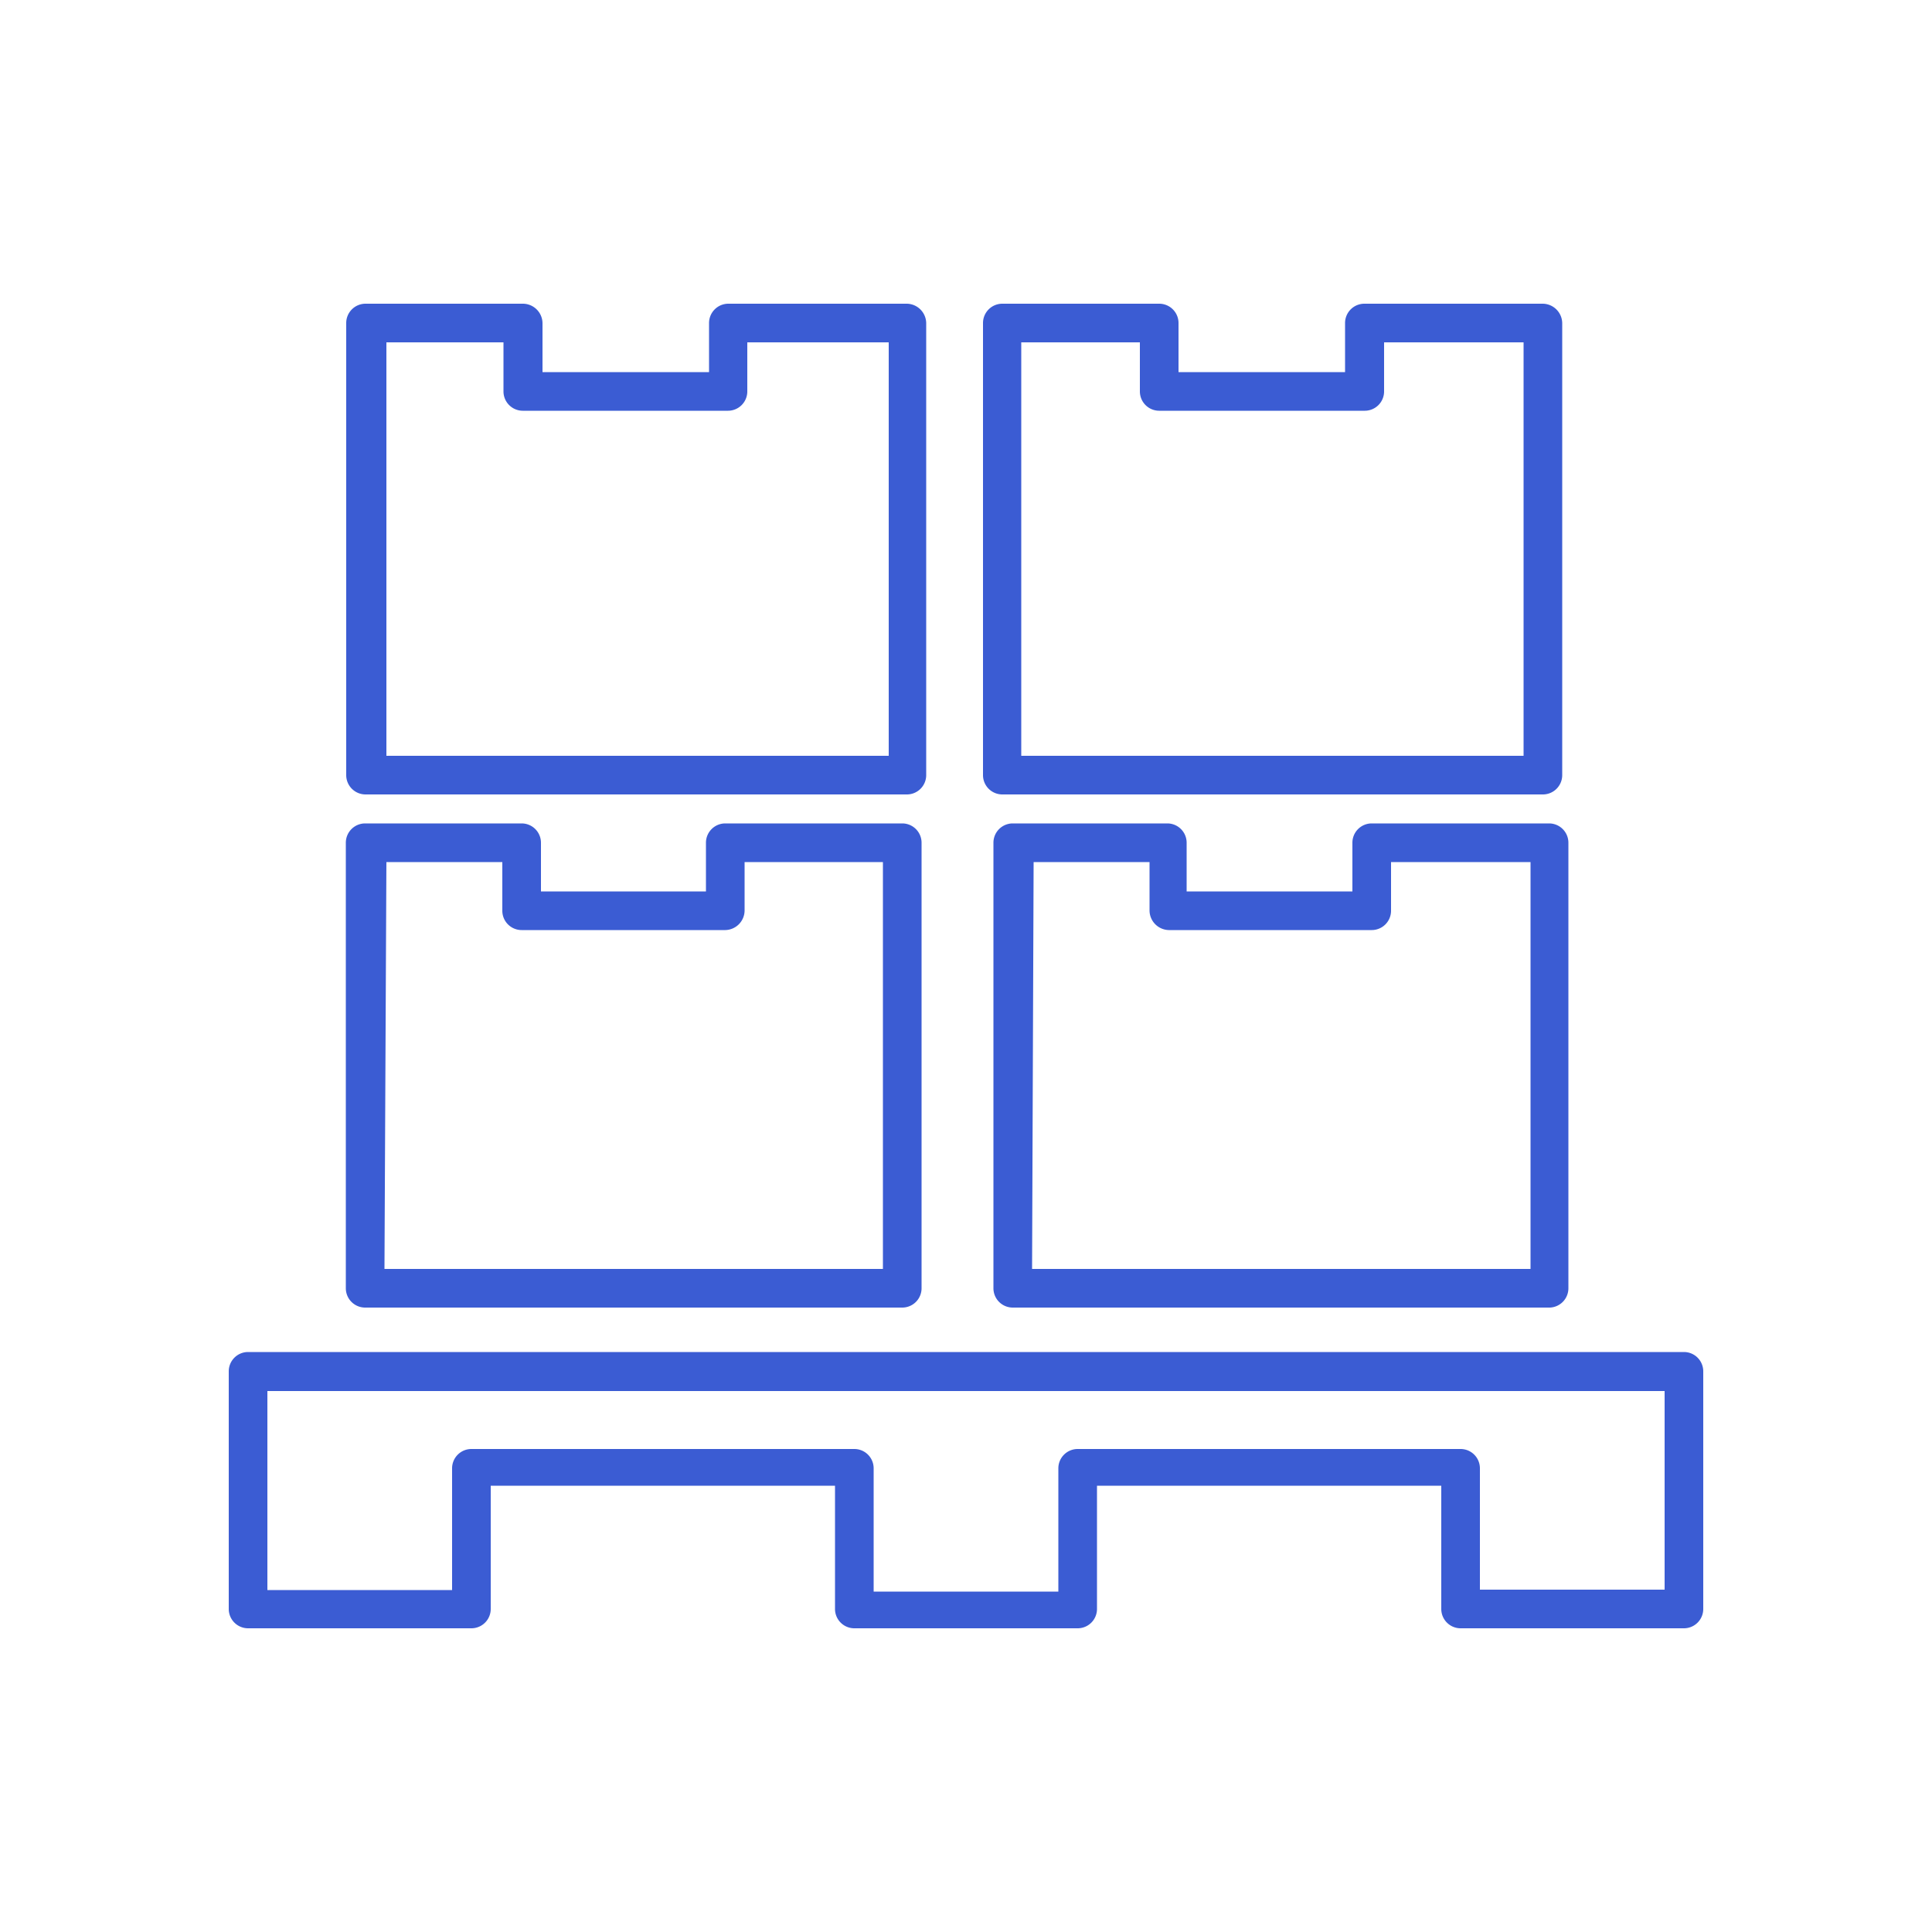 <svg id="Warstwa_1" data-name="Warstwa 1" xmlns="http://www.w3.org/2000/svg" viewBox="0 0 50 50"><defs><style>.cls-1{fill:#3b5cd3;}</style></defs><path class="cls-1" d="M23.46,20.56h-14a.5.5,0,0,1-.5-.5V8.36a.5.5,0,0,1,.5-.5h4.08a.51.51,0,0,1,.5.5V9.63h4.31V8.36a.5.5,0,0,1,.5-.5h4.62a.51.51,0,0,1,.5.5v11.7A.5.5,0,0,1,23.46,20.56ZM10,19.56H23V8.86H19.34v1.27a.5.5,0,0,1-.5.5H13.53a.5.5,0,0,1-.5-.5V8.86H10Z"/><path class="cls-1" d="M39.94,20.56h-14a.5.5,0,0,1-.5-.5V8.36a.5.5,0,0,1,.5-.5H30a.5.5,0,0,1,.5.5V9.63h4.31V8.36a.5.5,0,0,1,.5-.5h4.62a.51.51,0,0,1,.5.5v11.7A.5.5,0,0,1,39.94,20.56Zm-13.51-1h13V8.86H35.82v1.27a.5.5,0,0,1-.5.5H30a.5.5,0,0,1-.5-.5V8.86H26.43Z"/><path class="cls-1" d="M40.11,33.84H26.21a.5.5,0,0,1-.5-.5V21.81a.5.5,0,0,1,.5-.5h4a.5.5,0,0,1,.5.5v1.26H35V21.81a.5.5,0,0,1,.5-.5h4.59a.5.5,0,0,1,.5.5V33.34A.5.5,0,0,1,40.11,33.84Zm-13.4-1h12.9V22.31H36v1.26a.5.5,0,0,1-.5.5H30.25a.51.51,0,0,1-.5-.5V22.31h-3Z"/><path class="cls-1" d="M23.35,33.84H9.45a.5.5,0,0,1-.5-.5V21.81a.5.5,0,0,1,.5-.5H13.5a.5.5,0,0,1,.5.5v1.26h4.27V21.81a.5.5,0,0,1,.5-.5h4.58a.5.5,0,0,1,.5.5V33.34A.5.5,0,0,1,23.35,33.84Zm-13.4-1h12.9V22.31H19.27v1.26a.51.51,0,0,1-.5.5H13.5a.5.5,0,0,1-.5-.5V22.31H10Z"/><path class="cls-1" d="M43.58,42.14H37.8a.5.5,0,0,1-.5-.5V38.45H28.39v3.19a.5.5,0,0,1-.5.5H22.11a.5.5,0,0,1-.5-.5V38.45H12.7v3.19a.5.5,0,0,1-.5.5H6.42a.5.5,0,0,1-.5-.5V35.49a.5.5,0,0,1,.5-.5H43.58a.5.5,0,0,1,.5.5v6.15A.5.5,0,0,1,43.58,42.14Zm-5.28-1h4.78V36H6.92v5.15H11.7V38a.5.5,0,0,1,.5-.5h9.91a.5.5,0,0,1,.5.5v3.19h4.78V38a.5.5,0,0,1,.5-.5H37.8a.5.5,0,0,1,.5.5Z"/></svg>